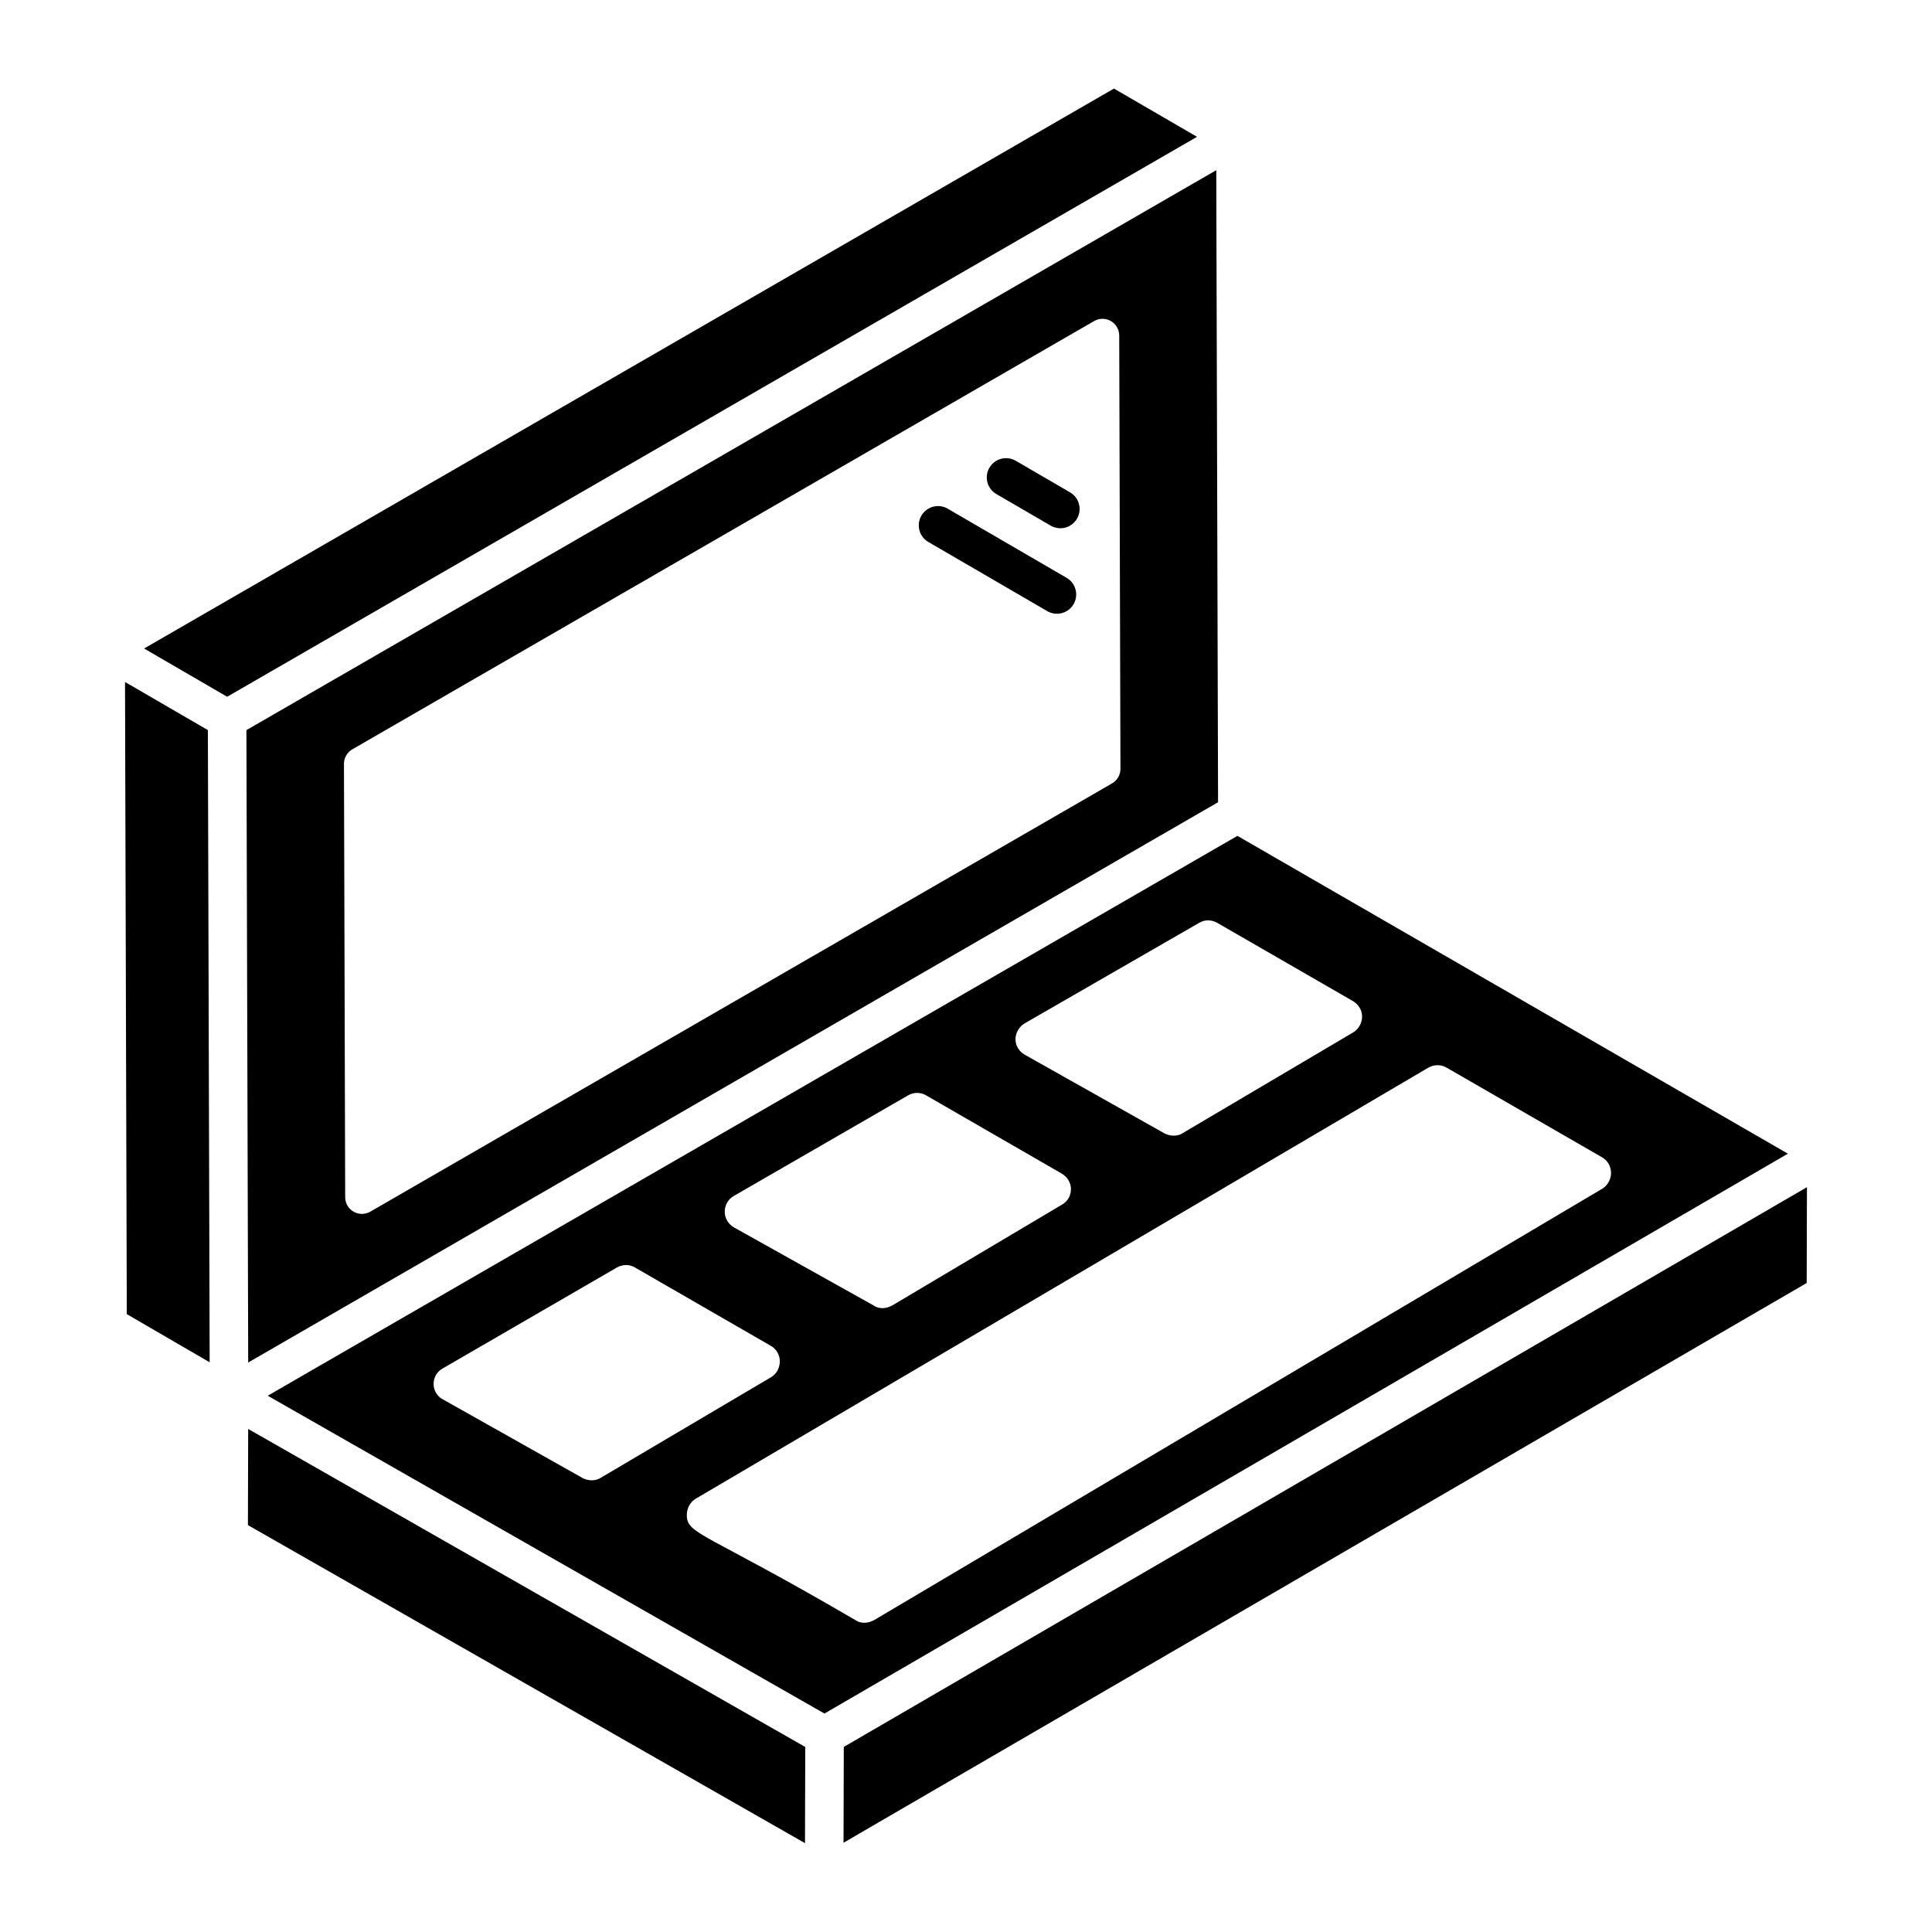 <?xml version="1.0" encoding="UTF-8"?>
<!-- Uploaded to: ICON Repo, www.iconrepo.com, Generator: ICON Repo Mixer Tools -->
<svg fill="#000000" width="800px" height="800px" version="1.1" viewBox="144 144 512 512" xmlns="http://www.w3.org/2000/svg">
 <g>
  <path d="m177.13 324.73 0.473 167.53 21.961 12.762-0.473-167.54z"/>
  <path d="m466.8 356.6-0.477-167.5c-60.273 34.801-194.37 112.22-257.02 148.39l0.473 167.59zm-229.43-14.02 196.59-113.5c1.363-0.789 3.055-0.793 4.426-0.004 1.367 0.793 2.215 2.25 2.219 3.828l0.324 114.85c0.004 1.586-0.84 3.055-2.215 3.852l-196.59 113.5c-1.387 0.797-3.078 0.781-4.426 0.004-1.367-0.793-2.215-2.25-2.219-3.828l-0.324-114.85c-0.004-1.59 0.84-3.055 2.215-3.852z"/>
  <path d="m406.2 267.95c1.422-2.438 4.543-3.25 6.977-1.844l14.395 8.371c2.438 1.414 3.258 4.539 1.844 6.977-1.414 2.434-4.531 3.262-6.977 1.844l-14.395-8.371c-2.434-1.414-3.262-4.539-1.844-6.977zm-18.023 12.703c1.414-2.438 4.539-3.266 6.977-1.844l31.512 18.324c2.438 1.414 3.258 4.539 1.844 6.977-1.414 2.434-4.531 3.262-6.977 1.844l-31.512-18.324c-2.434-1.414-3.258-4.539-1.844-6.977z"/>
  <path d="m209.7 548.17 147.63 84.285c-0.004 1.648 0.066-24.309 0.07-25.488l-147.63-84.281z"/>
  <path d="m439.21 167.47-257.02 148.39 22.008 12.789 257.03-148.39z"/>
  <path d="m370.89 630.4c-0.117 0.066-0.23 0.133-0.328 0.191 0.523-0.305 1.047-0.609 1.035-0.602-0.062 0.035-0.113 0.066-0.172 0.102-0.113 0.062-0.289 0.164-0.535 0.309z"/>
  <path d="m370.56 630.59c-0.012 0.004-0.02 0.012-0.031 0.016 0.137-0.078 0.254-0.148 0.359-0.207 0.16-0.094 0.34-0.199 0.531-0.309 0.113-0.066 0.168-0.098 0.172-0.102 9.164-5.324 55.406-32.199 251.2-145.98l0.07-25.398c-53.082 30.848-209.43 121.71-255.25 148.34l-0.07 25.402c0.836-0.484 1.504-0.875 2.051-1.191 0.016-0.012 0.066-0.039 0.133-0.078-0.035 0.02-0.062 0.035-0.086 0.051 0.102-0.059 0.203-0.117 0.297-0.172 0.156-0.09 0.355-0.207 0.629-0.367zm-0.273 0.156c-0.035 0.02-0.07 0.043-0.105 0.062 0.039-0.023 0.07-0.039 0.105-0.062z"/>
  <path d="m471.93 365.51-256.98 148.37c21.453 12.246 127.96 73.051 147.54 84.227 113.93-66.207 190.2-110.53 255.32-148.37zm-56.434 49.719 46.305-26.676c1.43-0.859 3.238-0.859 4.766 0l36.016 20.77c1.43 0.859 2.383 2.383 2.383 4.098s-0.953 3.336-2.383 4.191l-45.16 26.68c-0.668 0.477-1.523 0.668-2.383 0.668-0.762 0-1.621-0.191-2.383-0.57l-37.062-20.867c-1.523-0.855-2.477-2.383-2.477-4.098 0-1.715 0.953-3.336 2.379-4.195zm-77.047 45.723 46.207-26.676c1.43-0.855 3.336-0.855 4.762 0l36.012 20.77c1.43 0.859 2.383 2.383 2.383 4.098 0 1.715-0.859 3.238-2.383 4.098l-45.062 26.77c-0.762 0.383-1.621 0.668-2.477 0.668-0.762 0-1.621-0.191-2.289-0.668l-37.156-20.77c-1.43-0.859-2.383-2.383-2.383-4.098 0.004-1.715 0.859-3.336 2.387-4.191zm-37.617 75.34c-0.855 0-1.621-0.191-2.383-0.57l-37.059-20.863c-1.523-0.762-2.477-2.383-2.477-4.098 0-1.715 0.855-3.238 2.383-4.098l46.207-26.773c1.523-0.859 3.336-0.859 4.762 0l36.012 20.77c1.523 0.855 2.383 2.477 2.383 4.098 0 1.715-0.859 3.336-2.285 4.191l-45.16 26.676c-0.762 0.48-1.523 0.668-2.383 0.668zm74.77 37.082c-0.777 0.391-1.652 0.68-2.527 0.68-0.777 0-1.652-0.195-2.332-0.68-40.254-23.531-44.727-22.656-44.727-27.906 0-1.75 0.875-3.402 2.332-4.277l194.17-114.25c1.555-0.875 3.402-0.875 4.863 0l41.129 23.727c1.555 0.875 2.43 2.43 2.43 4.18 0 1.652-0.875 3.305-2.332 4.18z"/>
  <path d="m369.64 631.12c-0.016 0.012-0.031 0.02-0.051 0.027-0.023 0.016-0.004 0.004 0.051-0.027z"/>
 </g>
</svg>